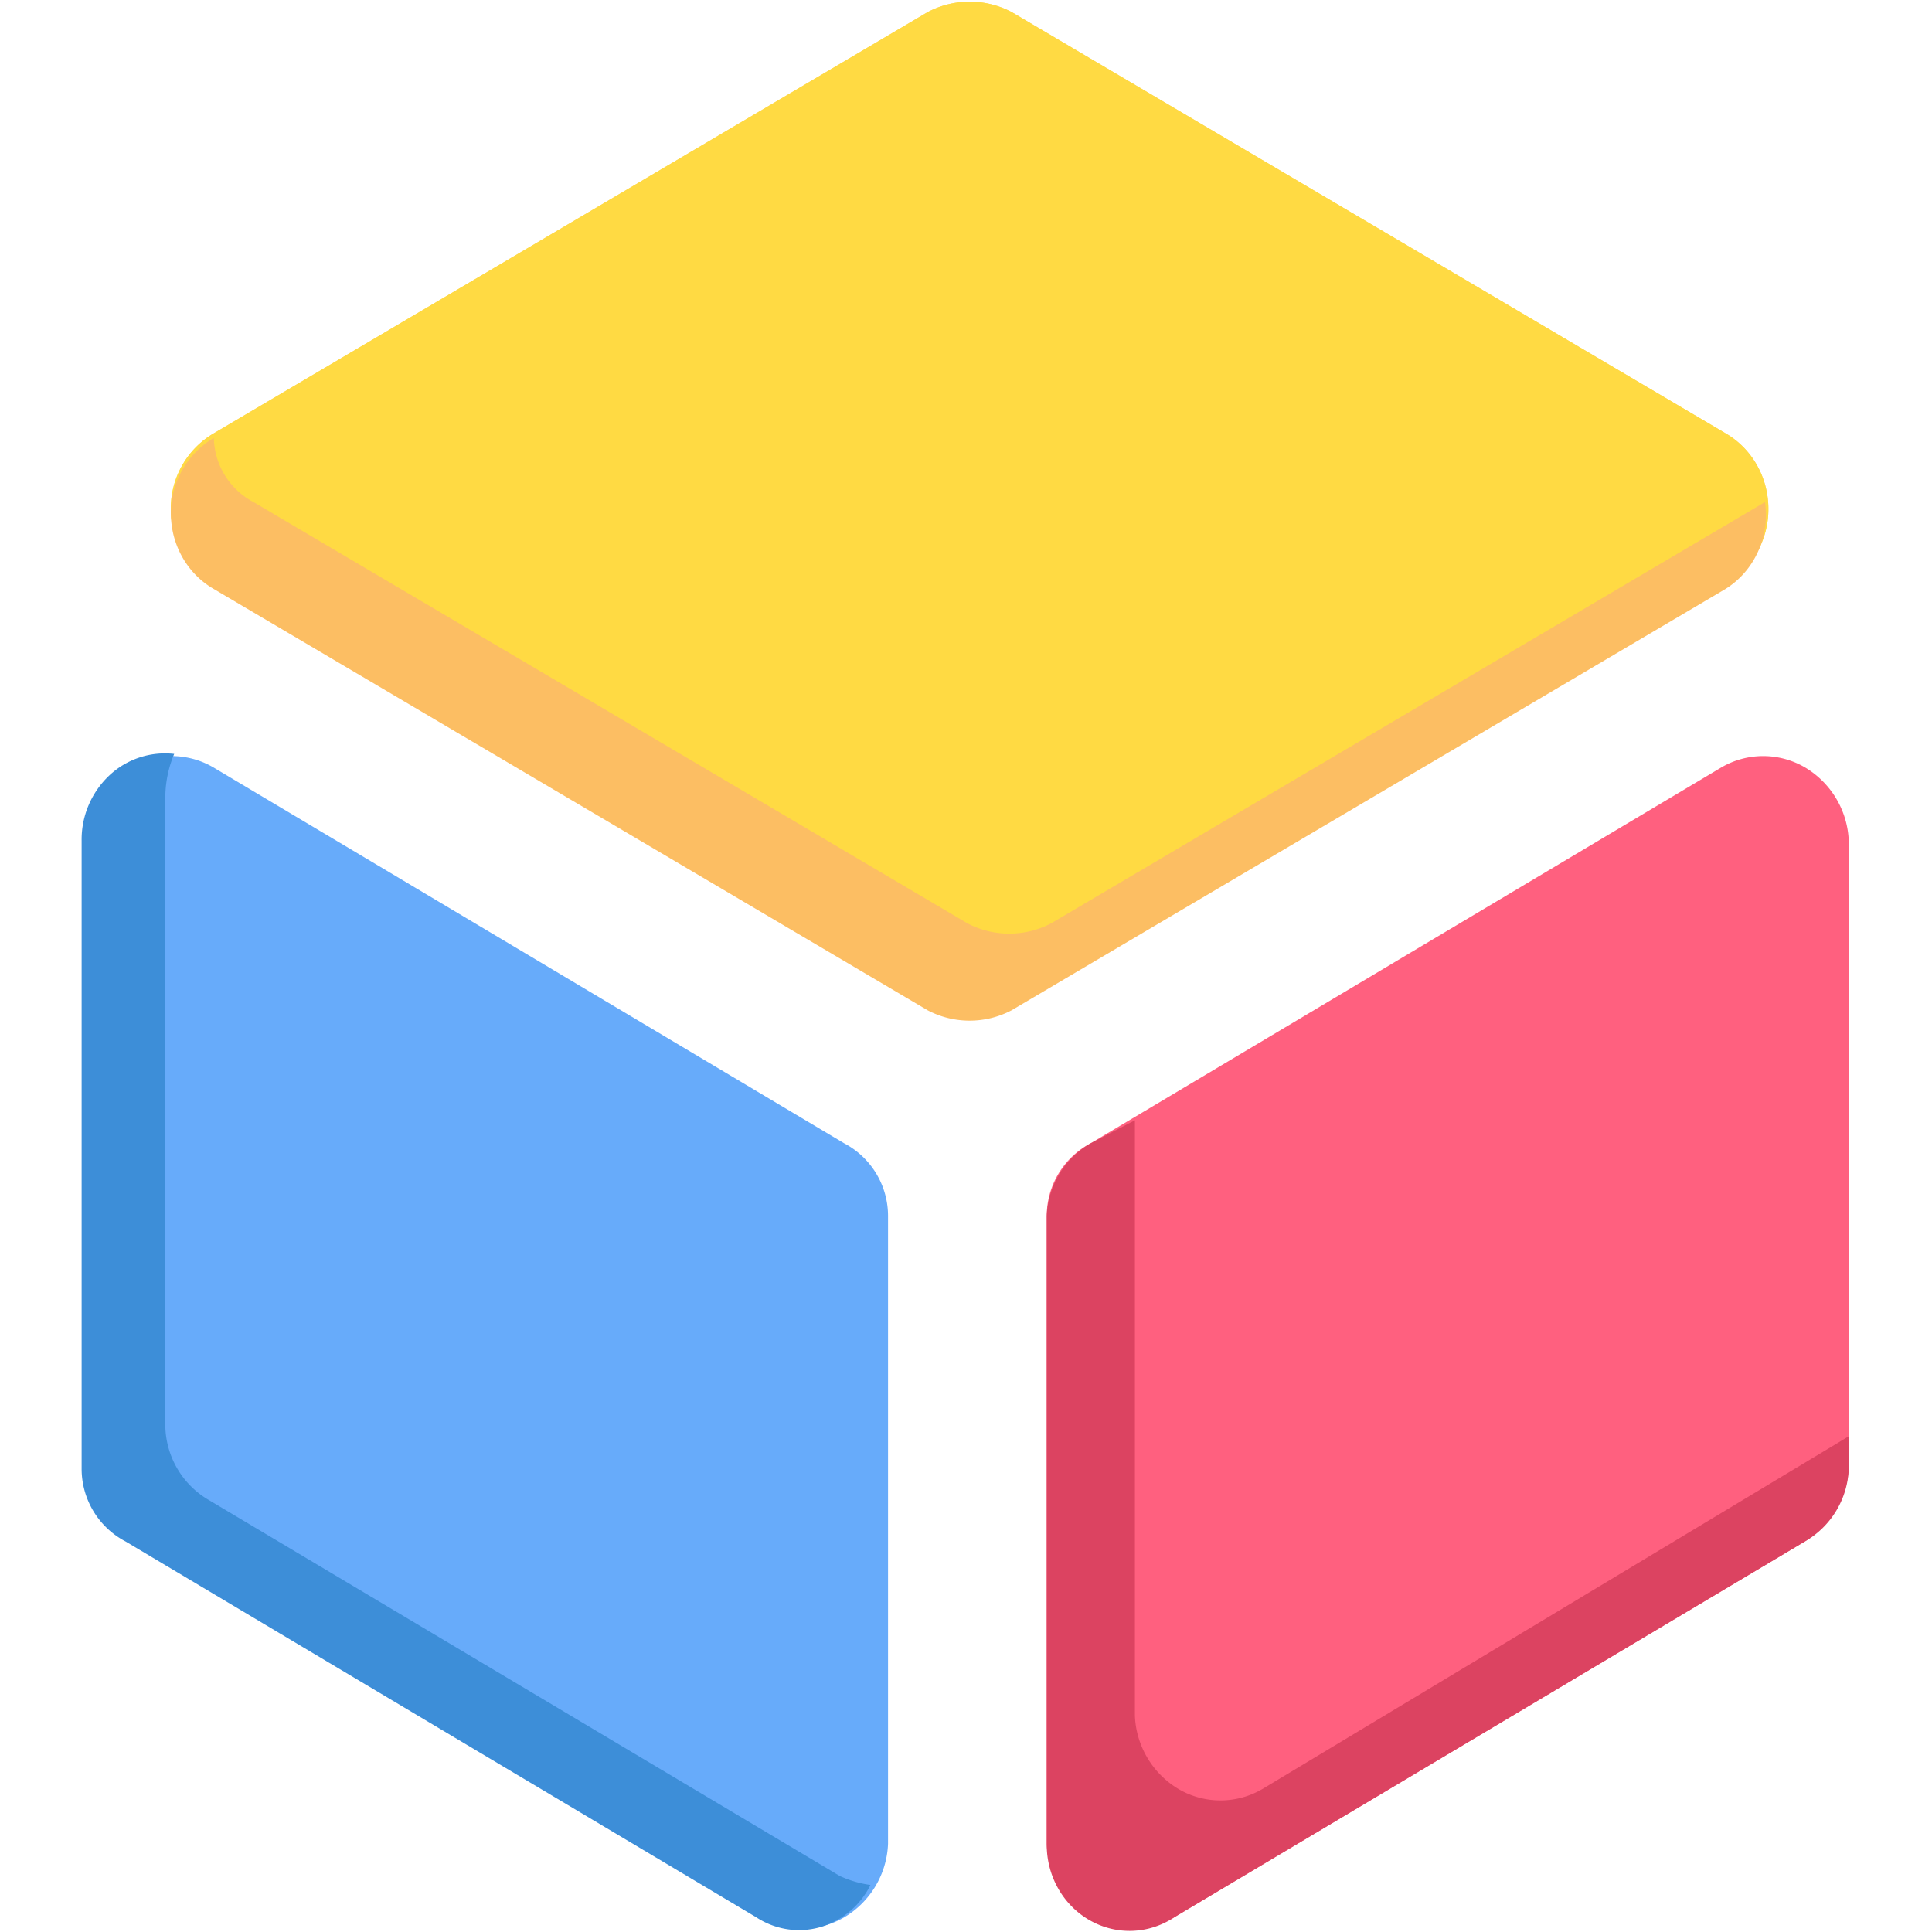 <?xml version="1.0" standalone="no"?><!DOCTYPE svg PUBLIC "-//W3C//DTD SVG 1.1//EN" "http://www.w3.org/Graphics/SVG/1.1/DTD/svg11.dtd"><svg t="1713531969409" class="icon" viewBox="0 0 1024 1024" version="1.1" xmlns="http://www.w3.org/2000/svg" p-id="93677" xmlns:xlink="http://www.w3.org/1999/xlink" width="128" height="128"><path d="M956.523 817.067l-333.995 199.04a43.947 43.947 0 0 1-44.309 0.235 47.424 47.424 0 0 1-23.424-39.083V644.736a43.52 43.52 0 0 1 23.36-38.827l333.995-199.04a43.925 43.925 0 0 1 44.309-0.256 47.424 47.424 0 0 1 23.424 39.083V778.24a49.749 49.749 0 0 1-23.36 38.827z" fill="#FF607F" p-id="93678"></path><path d="M402.944 1016.107c13.717 8.064 30.507 8.171 44.309 0.235a47.424 47.424 0 0 0 23.424-39.083V644.736a43.52 43.52 0 0 0-23.36-38.827l-333.995-199.04a43.925 43.925 0 0 0-44.309-0.256 47.424 47.424 0 0 0-23.424 39.083V778.24a49.749 49.749 0 0 0 23.36 38.827l333.995 199.04z" fill="#67ABFA" p-id="93679"></path><path d="M669.227 948.139a43.925 43.925 0 0 1-44.288 0.256 47.424 47.424 0 0 1-23.424-39.083V593.771l-23.36 12.16a46.357 46.357 0 0 0-23.36 38.827V977.28c-0.192 16.811 8.533 32.363 22.699 40.469 14.165 8.107 31.467 7.488 45.056-1.643l333.973-199.04a46.357 46.357 0 0 0 23.36-38.827v-16.981l-310.635 186.88z" fill="#DC4361" p-id="93680"></path><path d="M445.013 994.261l-334.016-199.04a46.357 46.357 0 0 1-23.36-38.827V421.419c0.192-7.509 1.771-14.933 4.693-21.824a43.093 43.093 0 0 0-34.56 11.563 46.72 46.72 0 0 0-14.507 34.56v332.501a43.52 43.52 0 0 0 23.36 38.827l334.016 199.04c10.091 6.677 22.4 8.619 33.941 5.397a43.029 43.029 0 0 0 26.773-22.4 57.707 57.707 0 0 1-16.363-4.821z" fill="#3D8ED8" p-id="93681"></path><path d="M491.733 6.379L113.301 229.675a46.037 46.037 0 0 0-22.763 40.043c0 16.661 8.725 32 22.763 40.064L491.733 533.035a47.808 47.808 0 0 0 44.373 0l378.411-223.317a46.037 46.037 0 0 0 22.763-40.043c0-16.64-8.747-32-22.763-40.043L536.107 6.336a47.744 47.744 0 0 0-44.373 0.043z" fill="#FFD96E" p-id="93682"></path><path d="M491.733 6.379L113.301 229.675a46.037 46.037 0 0 0-22.763 40.043c0 16.661 8.725 32 22.763 40.064L491.733 533.035a47.808 47.808 0 0 0 44.373 0l378.411-223.317a46.037 46.037 0 0 0 22.763-40.043c0-16.64-8.747-32-22.763-40.043L536.107 6.336a47.744 47.744 0 0 0-44.373 0.043z" fill="#FFDA43" p-id="93683"></path><path d="M557.12 489.387a47.808 47.808 0 0 1-44.373 0L134.357 266.091a39.317 39.317 0 0 1-21.013-33.984 46.037 46.037 0 0 0-22.763 40.043c0 16.64 8.725 32 22.763 40.043L491.733 535.509a47.808 47.808 0 0 0 44.373 0l378.389-223.317c15.36-9.536 23.659-27.733 21.013-46.101L557.12 489.387z" fill="#FCBE63" p-id="93684"></path></svg>